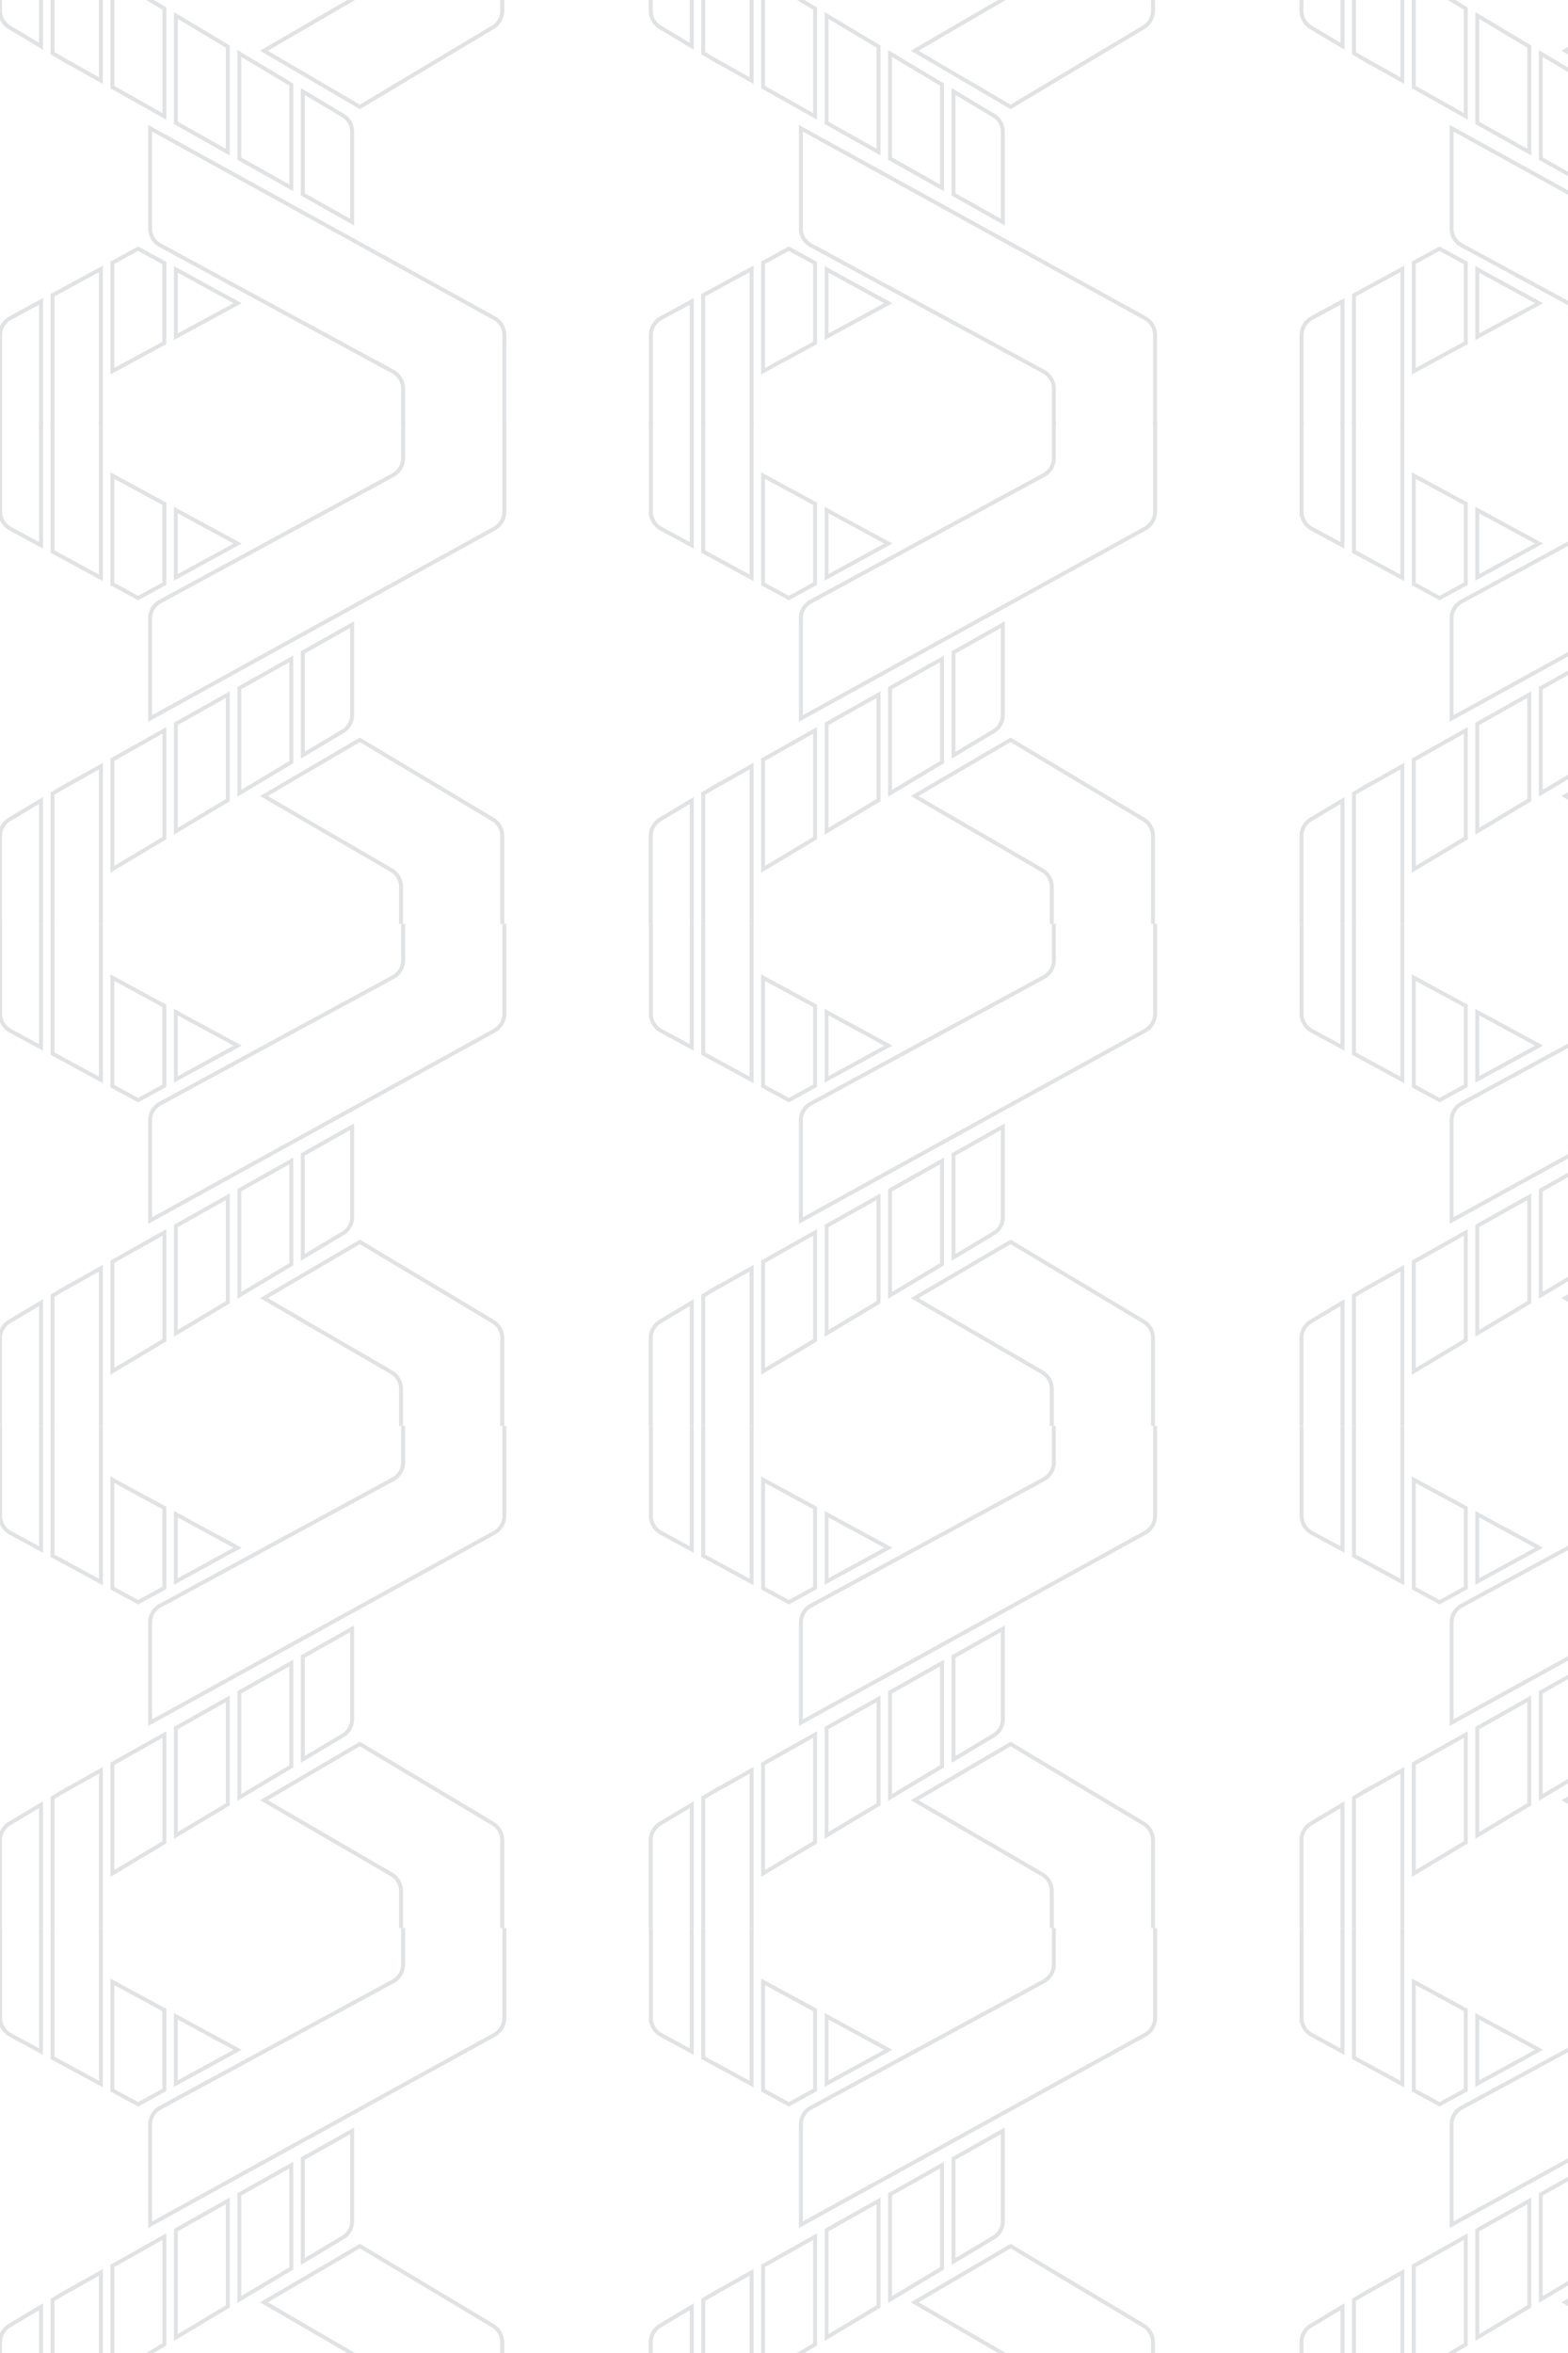 <svg xmlns="http://www.w3.org/2000/svg" xmlns:xlink="http://www.w3.org/1999/xlink" width="400" height="600" viewBox="0 0 400 600">
  <defs>
    <clipPath id="clip-path">
      <rect id="Rettangolo_909" data-name="Rettangolo 909" width="400" height="600" transform="translate(4320 5921)" fill="#fff"/>
    </clipPath>
  </defs>
  <g id="pattern" transform="translate(-4320 -5921)" opacity="0.15" clip-path="url(#clip-path)">
    <g id="Raggruppa_958" data-name="Raggruppa 958" transform="translate(-0.955 -351.654)">
      <g id="Raggruppa_947" data-name="Raggruppa 947" transform="translate(-1810 7291.055)">
        <path id="Tracciato_321" data-name="Tracciato 321" d="M457.955,459v22.442a4.954,4.954,0,0,0,2.488,4.227l7.98,4.775V459" transform="translate(5673 -1497.052)" fill="none" stroke="#2e3f4c" stroke-width="1"/>
        <path id="Tracciato_322" data-name="Tracciato 322" d="M498.518,478.683v27.951l13.261,7.466V486.618Z" transform="translate(5661.106 -1502.825)" fill="none" stroke="#2e3f4c" stroke-width="1"/>
        <path id="Tracciato_323" data-name="Tracciato 323" d="M521.428,492.392V519.77l13.261,7.466V500.328Z" transform="translate(5654.388 -1506.845)" fill="none" stroke="#2e3f4c" stroke-width="1"/>
        <path id="Tracciato_324" data-name="Tracciato 324" d="M476.914,459v33.2l3.219,1.927-.015-.054,9.134,5.143V459" transform="translate(5667.441 -1497.053)" fill="none" stroke="#2e3f4c" stroke-width="1"/>
        <path id="Tracciato_325" data-name="Tracciato 325" d="M577.419,525.9l-10.171-6.086v26.233l12.582,7.084V529.995A4.8,4.8,0,0,0,577.419,525.9Z" transform="translate(5640.953 -1514.885)" fill="none" stroke="#2e3f4c" stroke-width="1"/>
        <path id="Tracciato_326" data-name="Tracciato 326" d="M557.6,514.037,544.339,506.1v26.805l13.261,7.466Z" transform="translate(5647.67 -1510.865)" fill="none" stroke="#2e3f4c" stroke-width="1"/>
        <path id="Tracciato_327" data-name="Tracciato 327" d="M499.9,600.566l-13.261,7.2V580.1l6.574-3.567,6.687,3.663Zm-16.192,20.923v-39.8l-12.338,6.7v33.107m-2.931,0V589.972l-7.738,4.2a4.977,4.977,0,0,0-2.691,4.343v22.975m44.822-22.513,15.752-8.547-15.752-8.63Z" transform="translate(5672.984 -1531.516)" fill="none" stroke="#2e3f4c" stroke-width="1"/>
        <path id="Tracciato_328" data-name="Tracciato 328" d="M588.2,459v9.47a4.954,4.954,0,0,1-2.488,4.228l-32.486,18.888,24.469,14.331,33.837-20.248a4.953,4.953,0,0,0,2.489-4.227V459" transform="translate(5645.064 -1497.052)" fill="none" stroke="#2e3f4c" stroke-width="1"/>
        <path id="Tracciato_329" data-name="Tracciato 329" d="M576.689,608.748v-9.32A4.977,4.977,0,0,0,574,595.085L514.756,562.94a4.825,4.825,0,0,1-2.609-4.21V533.08l87.672,48.35a4.977,4.977,0,0,1,2.691,4.343v22.975" transform="translate(5657.109 -1518.775)" fill="none" stroke="#2e3f4c" stroke-width="1"/>
        <g id="Raggruppa_943" data-name="Raggruppa 943" transform="translate(6130.955 -910.861)">
          <path id="Tracciato_330" data-name="Tracciato 330" d="M457.955,807.06V784.618a4.954,4.954,0,0,1,2.488-4.227l7.98-4.775V807.06" transform="translate(-457.955 -679.031)" fill="none" stroke="#2e3f4c" stroke-width="1"/>
          <path id="Tracciato_331" data-name="Tracciato 331" d="M498.518,785.726V757.775l13.261-7.466V777.79Z" transform="translate(-469.849 -671.611)" fill="none" stroke="#2e3f4c" stroke-width="1"/>
          <path id="Tracciato_332" data-name="Tracciato 332" d="M521.428,772.254V744.876l13.261-7.466v26.909Z" transform="translate(-476.567 -667.828)" fill="none" stroke="#2e3f4c" stroke-width="1"/>
          <path id="Tracciato_333" data-name="Tracciato 333" d="M476.914,803.421v-33.2l3.219-1.927-.015.054,9.134-5.142v40.213" transform="translate(-463.514 -675.393)" fill="none" stroke="#2e3f4c" stroke-width="1"/>
          <path id="Tracciato_334" data-name="Tracciato 334" d="M577.419,739.383l-10.171,6.086V719.236l12.582-7.084v23.133A4.8,4.8,0,0,1,577.419,739.383Z" transform="translate(-490.002 -660.422)" fill="none" stroke="#2e3f4c" stroke-width="1"/>
          <path id="Tracciato_335" data-name="Tracciato 335" d="M557.6,750.847l-13.261,7.936V731.977l13.261-7.466Z" transform="translate(-483.285 -664.046)" fill="none" stroke="#2e3f4c" stroke-width="1"/>
          <path id="Tracciato_336" data-name="Tracciato 336" d="M499.9,680.257l-6.687,3.664-6.574-3.567V652.688l13.261,7.2Zm-28.531-41.3v33.108l12.338,6.7v-39.8m-25.7,0v22.975a4.977,4.977,0,0,0,2.691,4.343l7.738,4.2V638.961m34.392,39.691,15.752-8.63-15.752-8.547Z" transform="translate(-457.971 -638.961)" fill="none" stroke="#2e3f4c" stroke-width="1"/>
          <path id="Tracciato_337" data-name="Tracciato 337" d="M588.2,800.64v-9.47a4.954,4.954,0,0,0-2.488-4.228l-32.486-18.888,24.469-14.331,33.837,20.248a4.953,4.953,0,0,1,2.489,4.227V800.64" transform="translate(-485.89 -672.612)" fill="none" stroke="#2e3f4c" stroke-width="1"/>
          <path id="Tracciato_338" data-name="Tracciato 338" d="M576.689,638.961v9.32A4.977,4.977,0,0,1,574,652.624l-59.242,32.145a4.825,4.825,0,0,0-2.609,4.21v25.65l87.672-48.35a4.977,4.977,0,0,0,2.691-4.343V638.961" transform="translate(-473.845 -638.961)" fill="none" stroke="#2e3f4c" stroke-width="1"/>
        </g>
        <g id="Raggruppa_944" data-name="Raggruppa 944" transform="translate(6130.955 -782.833)">
          <path id="Tracciato_339" data-name="Tracciato 339" d="M457.955,807.06V784.618a4.954,4.954,0,0,1,2.488-4.227l7.98-4.775V807.06" transform="translate(-457.955 -679.031)" fill="none" stroke="#2e3f4c" stroke-width="1"/>
          <path id="Tracciato_340" data-name="Tracciato 340" d="M498.518,785.726V757.775l13.261-7.466V777.79Z" transform="translate(-469.849 -671.611)" fill="none" stroke="#2e3f4c" stroke-width="1"/>
          <path id="Tracciato_341" data-name="Tracciato 341" d="M521.428,772.254V744.876l13.261-7.466v26.909Z" transform="translate(-476.567 -667.828)" fill="none" stroke="#2e3f4c" stroke-width="1"/>
          <path id="Tracciato_342" data-name="Tracciato 342" d="M476.914,803.421v-33.2l3.219-1.927-.015.054,9.134-5.142v40.213" transform="translate(-463.514 -675.393)" fill="none" stroke="#2e3f4c" stroke-width="1"/>
          <path id="Tracciato_343" data-name="Tracciato 343" d="M577.419,739.383l-10.171,6.086V719.236l12.582-7.084v23.133A4.8,4.8,0,0,1,577.419,739.383Z" transform="translate(-490.002 -660.422)" fill="none" stroke="#2e3f4c" stroke-width="1"/>
          <path id="Tracciato_344" data-name="Tracciato 344" d="M557.6,750.847l-13.261,7.936V731.977l13.261-7.466Z" transform="translate(-483.285 -664.046)" fill="none" stroke="#2e3f4c" stroke-width="1"/>
          <path id="Tracciato_345" data-name="Tracciato 345" d="M499.9,680.257l-6.687,3.664-6.574-3.567V652.688l13.261,7.2Zm-28.531-41.3v33.108l12.338,6.7v-39.8m-25.7,0v22.975a4.977,4.977,0,0,0,2.691,4.343l7.738,4.2V638.961m34.392,39.691,15.752-8.63-15.752-8.547Z" transform="translate(-457.971 -638.961)" fill="none" stroke="#2e3f4c" stroke-width="1"/>
          <path id="Tracciato_346" data-name="Tracciato 346" d="M588.2,800.64v-9.47a4.954,4.954,0,0,0-2.488-4.228l-32.486-18.888,24.469-14.331,33.837,20.248a4.953,4.953,0,0,1,2.489,4.227V800.64" transform="translate(-485.89 -672.612)" fill="none" stroke="#2e3f4c" stroke-width="1"/>
          <path id="Tracciato_347" data-name="Tracciato 347" d="M576.689,638.961v9.32A4.977,4.977,0,0,1,574,652.624l-59.242,32.145a4.825,4.825,0,0,0-2.609,4.21v25.65l87.672-48.35a4.977,4.977,0,0,0,2.691-4.343V638.961" transform="translate(-473.845 -638.961)" fill="none" stroke="#2e3f4c" stroke-width="1"/>
        </g>
        <g id="Raggruppa_945" data-name="Raggruppa 945" transform="translate(6130.955 -654.804)">
          <path id="Tracciato_348" data-name="Tracciato 348" d="M457.955,807.06V784.618a4.954,4.954,0,0,1,2.488-4.227l7.98-4.775V807.06" transform="translate(-457.955 -679.031)" fill="none" stroke="#2e3f4c" stroke-width="1"/>
          <path id="Tracciato_349" data-name="Tracciato 349" d="M498.518,785.726V757.775l13.261-7.466V777.79Z" transform="translate(-469.849 -671.611)" fill="none" stroke="#2e3f4c" stroke-width="1"/>
          <path id="Tracciato_350" data-name="Tracciato 350" d="M521.428,772.254V744.876l13.261-7.466v26.909Z" transform="translate(-476.567 -667.828)" fill="none" stroke="#2e3f4c" stroke-width="1"/>
          <path id="Tracciato_351" data-name="Tracciato 351" d="M476.914,803.421v-33.2l3.219-1.927-.015.054,9.134-5.142v40.213" transform="translate(-463.514 -675.393)" fill="none" stroke="#2e3f4c" stroke-width="1"/>
          <path id="Tracciato_352" data-name="Tracciato 352" d="M577.419,739.383l-10.171,6.086V719.236l12.582-7.084v23.133A4.8,4.8,0,0,1,577.419,739.383Z" transform="translate(-490.002 -660.422)" fill="none" stroke="#2e3f4c" stroke-width="1"/>
          <path id="Tracciato_353" data-name="Tracciato 353" d="M557.6,750.847l-13.261,7.936V731.977l13.261-7.466Z" transform="translate(-483.285 -664.046)" fill="none" stroke="#2e3f4c" stroke-width="1"/>
          <path id="Tracciato_354" data-name="Tracciato 354" d="M499.9,680.257l-6.687,3.664-6.574-3.567V652.688l13.261,7.2Zm-28.531-41.3v33.108l12.338,6.7v-39.8m-25.7,0v22.975a4.977,4.977,0,0,0,2.691,4.343l7.738,4.2V638.961m34.392,39.691,15.752-8.63-15.752-8.547Z" transform="translate(-457.971 -638.961)" fill="none" stroke="#2e3f4c" stroke-width="1"/>
          <path id="Tracciato_355" data-name="Tracciato 355" d="M588.2,800.64v-9.47a4.954,4.954,0,0,0-2.488-4.228l-32.486-18.888,24.469-14.331,33.837,20.248a4.953,4.953,0,0,1,2.489,4.227V800.64" transform="translate(-485.89 -672.612)" fill="none" stroke="#2e3f4c" stroke-width="1"/>
          <path id="Tracciato_356" data-name="Tracciato 356" d="M576.689,638.961v9.32A4.977,4.977,0,0,1,574,652.624l-59.242,32.145a4.825,4.825,0,0,0-2.609,4.21v25.65l87.672-48.35a4.977,4.977,0,0,0,2.691-4.343V638.961" transform="translate(-473.845 -638.961)" fill="none" stroke="#2e3f4c" stroke-width="1"/>
        </g>
        <g id="Raggruppa_946" data-name="Raggruppa 946" transform="translate(6130.955 -526.776)">
          <path id="Tracciato_357" data-name="Tracciato 357" d="M457.955,807.06V784.618a4.954,4.954,0,0,1,2.488-4.227l7.98-4.775V807.06" transform="translate(-457.955 -679.031)" fill="none" stroke="#2e3f4c" stroke-width="1"/>
          <path id="Tracciato_358" data-name="Tracciato 358" d="M498.518,785.726V757.775l13.261-7.466V777.79Z" transform="translate(-469.849 -671.611)" fill="none" stroke="#2e3f4c" stroke-width="1"/>
          <path id="Tracciato_359" data-name="Tracciato 359" d="M521.428,772.254V744.876l13.261-7.466v26.909Z" transform="translate(-476.567 -667.828)" fill="none" stroke="#2e3f4c" stroke-width="1"/>
          <path id="Tracciato_360" data-name="Tracciato 360" d="M476.914,803.421v-33.2l3.219-1.927-.015.054,9.134-5.142v40.213" transform="translate(-463.514 -675.393)" fill="none" stroke="#2e3f4c" stroke-width="1"/>
          <path id="Tracciato_361" data-name="Tracciato 361" d="M577.419,739.383l-10.171,6.086V719.236l12.582-7.084v23.133A4.8,4.8,0,0,1,577.419,739.383Z" transform="translate(-490.002 -660.422)" fill="none" stroke="#2e3f4c" stroke-width="1"/>
          <path id="Tracciato_362" data-name="Tracciato 362" d="M557.6,750.847l-13.261,7.936V731.977l13.261-7.466Z" transform="translate(-483.285 -664.046)" fill="none" stroke="#2e3f4c" stroke-width="1"/>
          <path id="Tracciato_363" data-name="Tracciato 363" d="M499.9,680.257l-6.687,3.664-6.574-3.567V652.688l13.261,7.2Zm-28.531-41.3v33.108l12.338,6.7v-39.8m-25.7,0v22.975a4.977,4.977,0,0,0,2.691,4.343l7.738,4.2V638.961m34.392,39.691,15.752-8.63-15.752-8.547Z" transform="translate(-457.971 -638.961)" fill="none" stroke="#2e3f4c" stroke-width="1"/>
          <path id="Tracciato_364" data-name="Tracciato 364" d="M588.2,800.64v-9.47a4.954,4.954,0,0,0-2.488-4.228l-32.486-18.888,24.469-14.331,33.837,20.248a4.953,4.953,0,0,1,2.489,4.227V800.64" transform="translate(-485.89 -672.612)" fill="none" stroke="#2e3f4c" stroke-width="1"/>
          <path id="Tracciato_365" data-name="Tracciato 365" d="M576.689,638.961v9.32A4.977,4.977,0,0,1,574,652.624l-59.242,32.145a4.825,4.825,0,0,0-2.609,4.21v25.65l87.672-48.35a4.977,4.977,0,0,0,2.691-4.343V638.961" transform="translate(-473.845 -638.961)" fill="none" stroke="#2e3f4c" stroke-width="1"/>
        </g>
      </g>
      <g id="Raggruppa_952" data-name="Raggruppa 952" transform="translate(-1478 7291.055)">
        <path id="Tracciato_366" data-name="Tracciato 366" d="M457.955,459v22.442a4.954,4.954,0,0,0,2.488,4.227l7.98,4.775V459" transform="translate(5673 -1497.052)" fill="none" stroke="#2e3f4c" stroke-width="1"/>
        <path id="Tracciato_367" data-name="Tracciato 367" d="M498.518,478.683v27.951l13.261,7.466V486.618Z" transform="translate(5661.106 -1502.825)" fill="none" stroke="#2e3f4c" stroke-width="1"/>
        <path id="Tracciato_368" data-name="Tracciato 368" d="M521.428,492.392V519.77l13.261,7.466V500.328Z" transform="translate(5654.388 -1506.845)" fill="none" stroke="#2e3f4c" stroke-width="1"/>
        <path id="Tracciato_369" data-name="Tracciato 369" d="M476.914,459v33.2l3.219,1.927-.015-.054,9.134,5.143V459" transform="translate(5667.441 -1497.053)" fill="none" stroke="#2e3f4c" stroke-width="1"/>
        <path id="Tracciato_370" data-name="Tracciato 370" d="M577.419,525.9l-10.171-6.086v26.233l12.582,7.084V529.995A4.8,4.8,0,0,0,577.419,525.9Z" transform="translate(5640.953 -1514.885)" fill="none" stroke="#2e3f4c" stroke-width="1"/>
        <path id="Tracciato_371" data-name="Tracciato 371" d="M557.6,514.037,544.339,506.1v26.805l13.261,7.466Z" transform="translate(5647.67 -1510.865)" fill="none" stroke="#2e3f4c" stroke-width="1"/>
        <path id="Tracciato_372" data-name="Tracciato 372" d="M499.9,600.566l-13.261,7.2V580.1l6.574-3.567,6.687,3.663Zm-16.192,20.923v-39.8l-12.338,6.7v33.107m-2.931,0V589.972l-7.738,4.2a4.977,4.977,0,0,0-2.691,4.343v22.975m44.822-22.513,15.752-8.547-15.752-8.63Z" transform="translate(5672.984 -1531.516)" fill="none" stroke="#2e3f4c" stroke-width="1"/>
        <path id="Tracciato_373" data-name="Tracciato 373" d="M588.2,459v9.47a4.954,4.954,0,0,1-2.488,4.228l-32.486,18.888,24.469,14.331,33.837-20.248a4.953,4.953,0,0,0,2.489-4.227V459" transform="translate(5645.064 -1497.052)" fill="none" stroke="#2e3f4c" stroke-width="1"/>
        <path id="Tracciato_374" data-name="Tracciato 374" d="M576.689,608.748v-9.32A4.977,4.977,0,0,0,574,595.085L514.756,562.94a4.825,4.825,0,0,1-2.609-4.21V533.08l87.672,48.35a4.977,4.977,0,0,1,2.691,4.343v22.975" transform="translate(5657.109 -1518.775)" fill="none" stroke="#2e3f4c" stroke-width="1"/>
        <g id="Raggruppa_948" data-name="Raggruppa 948" transform="translate(6130.955 -910.861)">
          <path id="Tracciato_375" data-name="Tracciato 375" d="M457.955,807.06V784.618a4.954,4.954,0,0,1,2.488-4.227l7.98-4.775V807.06" transform="translate(-457.955 -679.031)" fill="none" stroke="#2e3f4c" stroke-width="1"/>
          <path id="Tracciato_376" data-name="Tracciato 376" d="M498.518,785.726V757.775l13.261-7.466V777.79Z" transform="translate(-469.849 -671.611)" fill="none" stroke="#2e3f4c" stroke-width="1"/>
          <path id="Tracciato_377" data-name="Tracciato 377" d="M521.428,772.254V744.876l13.261-7.466v26.909Z" transform="translate(-476.567 -667.828)" fill="none" stroke="#2e3f4c" stroke-width="1"/>
          <path id="Tracciato_378" data-name="Tracciato 378" d="M476.914,803.421v-33.2l3.219-1.927-.015.054,9.134-5.142v40.213" transform="translate(-463.514 -675.393)" fill="none" stroke="#2e3f4c" stroke-width="1"/>
          <path id="Tracciato_379" data-name="Tracciato 379" d="M577.419,739.383l-10.171,6.086V719.236l12.582-7.084v23.133A4.8,4.8,0,0,1,577.419,739.383Z" transform="translate(-490.002 -660.422)" fill="none" stroke="#2e3f4c" stroke-width="1"/>
          <path id="Tracciato_380" data-name="Tracciato 380" d="M557.6,750.847l-13.261,7.936V731.977l13.261-7.466Z" transform="translate(-483.285 -664.046)" fill="none" stroke="#2e3f4c" stroke-width="1"/>
          <path id="Tracciato_381" data-name="Tracciato 381" d="M499.9,680.257l-6.687,3.664-6.574-3.567V652.688l13.261,7.2Zm-28.531-41.3v33.108l12.338,6.7v-39.8m-25.7,0v22.975a4.977,4.977,0,0,0,2.691,4.343l7.738,4.2V638.961m34.392,39.691,15.752-8.63-15.752-8.547Z" transform="translate(-457.971 -638.961)" fill="none" stroke="#2e3f4c" stroke-width="1"/>
          <path id="Tracciato_382" data-name="Tracciato 382" d="M588.2,800.64v-9.47a4.954,4.954,0,0,0-2.488-4.228l-32.486-18.888,24.469-14.331,33.837,20.248a4.953,4.953,0,0,1,2.489,4.227V800.64" transform="translate(-485.89 -672.612)" fill="none" stroke="#2e3f4c" stroke-width="1"/>
          <path id="Tracciato_383" data-name="Tracciato 383" d="M576.689,638.961v9.32A4.977,4.977,0,0,1,574,652.624l-59.242,32.145a4.825,4.825,0,0,0-2.609,4.21v25.65l87.672-48.35a4.977,4.977,0,0,0,2.691-4.343V638.961" transform="translate(-473.845 -638.961)" fill="none" stroke="#2e3f4c" stroke-width="1"/>
        </g>
        <g id="Raggruppa_949" data-name="Raggruppa 949" transform="translate(6130.955 -782.833)">
          <path id="Tracciato_384" data-name="Tracciato 384" d="M457.955,807.06V784.618a4.954,4.954,0,0,1,2.488-4.227l7.98-4.775V807.06" transform="translate(-457.955 -679.031)" fill="none" stroke="#2e3f4c" stroke-width="1"/>
          <path id="Tracciato_385" data-name="Tracciato 385" d="M498.518,785.726V757.775l13.261-7.466V777.79Z" transform="translate(-469.849 -671.611)" fill="none" stroke="#2e3f4c" stroke-width="1"/>
          <path id="Tracciato_386" data-name="Tracciato 386" d="M521.428,772.254V744.876l13.261-7.466v26.909Z" transform="translate(-476.567 -667.828)" fill="none" stroke="#2e3f4c" stroke-width="1"/>
          <path id="Tracciato_387" data-name="Tracciato 387" d="M476.914,803.421v-33.2l3.219-1.927-.015.054,9.134-5.142v40.213" transform="translate(-463.514 -675.393)" fill="none" stroke="#2e3f4c" stroke-width="1"/>
          <path id="Tracciato_388" data-name="Tracciato 388" d="M577.419,739.383l-10.171,6.086V719.236l12.582-7.084v23.133A4.8,4.8,0,0,1,577.419,739.383Z" transform="translate(-490.002 -660.422)" fill="none" stroke="#2e3f4c" stroke-width="1"/>
          <path id="Tracciato_389" data-name="Tracciato 389" d="M557.6,750.847l-13.261,7.936V731.977l13.261-7.466Z" transform="translate(-483.285 -664.046)" fill="none" stroke="#2e3f4c" stroke-width="1"/>
          <path id="Tracciato_390" data-name="Tracciato 390" d="M499.9,680.257l-6.687,3.664-6.574-3.567V652.688l13.261,7.2Zm-28.531-41.3v33.108l12.338,6.7v-39.8m-25.7,0v22.975a4.977,4.977,0,0,0,2.691,4.343l7.738,4.2V638.961m34.392,39.691,15.752-8.63-15.752-8.547Z" transform="translate(-457.971 -638.961)" fill="none" stroke="#2e3f4c" stroke-width="1"/>
          <path id="Tracciato_391" data-name="Tracciato 391" d="M588.2,800.64v-9.47a4.954,4.954,0,0,0-2.488-4.228l-32.486-18.888,24.469-14.331,33.837,20.248a4.953,4.953,0,0,1,2.489,4.227V800.64" transform="translate(-485.89 -672.612)" fill="none" stroke="#2e3f4c" stroke-width="1"/>
          <path id="Tracciato_392" data-name="Tracciato 392" d="M576.689,638.961v9.32A4.977,4.977,0,0,1,574,652.624l-59.242,32.145a4.825,4.825,0,0,0-2.609,4.21v25.65l87.672-48.35a4.977,4.977,0,0,0,2.691-4.343V638.961" transform="translate(-473.845 -638.961)" fill="none" stroke="#2e3f4c" stroke-width="1"/>
        </g>
        <g id="Raggruppa_950" data-name="Raggruppa 950" transform="translate(6130.955 -654.804)">
          <path id="Tracciato_393" data-name="Tracciato 393" d="M457.955,807.06V784.618a4.954,4.954,0,0,1,2.488-4.227l7.98-4.775V807.06" transform="translate(-457.955 -679.031)" fill="none" stroke="#2e3f4c" stroke-width="1"/>
          <path id="Tracciato_394" data-name="Tracciato 394" d="M498.518,785.726V757.775l13.261-7.466V777.79Z" transform="translate(-469.849 -671.611)" fill="none" stroke="#2e3f4c" stroke-width="1"/>
          <path id="Tracciato_395" data-name="Tracciato 395" d="M521.428,772.254V744.876l13.261-7.466v26.909Z" transform="translate(-476.567 -667.828)" fill="none" stroke="#2e3f4c" stroke-width="1"/>
          <path id="Tracciato_396" data-name="Tracciato 396" d="M476.914,803.421v-33.2l3.219-1.927-.015.054,9.134-5.142v40.213" transform="translate(-463.514 -675.393)" fill="none" stroke="#2e3f4c" stroke-width="1"/>
          <path id="Tracciato_397" data-name="Tracciato 397" d="M577.419,739.383l-10.171,6.086V719.236l12.582-7.084v23.133A4.8,4.8,0,0,1,577.419,739.383Z" transform="translate(-490.002 -660.422)" fill="none" stroke="#2e3f4c" stroke-width="1"/>
          <path id="Tracciato_398" data-name="Tracciato 398" d="M557.6,750.847l-13.261,7.936V731.977l13.261-7.466Z" transform="translate(-483.285 -664.046)" fill="none" stroke="#2e3f4c" stroke-width="1"/>
          <path id="Tracciato_399" data-name="Tracciato 399" d="M499.9,680.257l-6.687,3.664-6.574-3.567V652.688l13.261,7.2Zm-28.531-41.3v33.108l12.338,6.7v-39.8m-25.7,0v22.975a4.977,4.977,0,0,0,2.691,4.343l7.738,4.2V638.961m34.392,39.691,15.752-8.63-15.752-8.547Z" transform="translate(-457.971 -638.961)" fill="none" stroke="#2e3f4c" stroke-width="1"/>
          <path id="Tracciato_400" data-name="Tracciato 400" d="M588.2,800.64v-9.47a4.954,4.954,0,0,0-2.488-4.228l-32.486-18.888,24.469-14.331,33.837,20.248a4.953,4.953,0,0,1,2.489,4.227V800.64" transform="translate(-485.89 -672.612)" fill="none" stroke="#2e3f4c" stroke-width="1"/>
          <path id="Tracciato_401" data-name="Tracciato 401" d="M576.689,638.961v9.32A4.977,4.977,0,0,1,574,652.624l-59.242,32.145a4.825,4.825,0,0,0-2.609,4.21v25.65l87.672-48.35a4.977,4.977,0,0,0,2.691-4.343V638.961" transform="translate(-473.845 -638.961)" fill="none" stroke="#2e3f4c" stroke-width="1"/>
        </g>
        <g id="Raggruppa_951" data-name="Raggruppa 951" transform="translate(6130.955 -526.776)">
          <path id="Tracciato_402" data-name="Tracciato 402" d="M457.955,807.06V784.618a4.954,4.954,0,0,1,2.488-4.227l7.98-4.775V807.06" transform="translate(-457.955 -679.031)" fill="none" stroke="#2e3f4c" stroke-width="1"/>
          <path id="Tracciato_403" data-name="Tracciato 403" d="M498.518,785.726V757.775l13.261-7.466V777.79Z" transform="translate(-469.849 -671.611)" fill="none" stroke="#2e3f4c" stroke-width="1"/>
          <path id="Tracciato_404" data-name="Tracciato 404" d="M521.428,772.254V744.876l13.261-7.466v26.909Z" transform="translate(-476.567 -667.828)" fill="none" stroke="#2e3f4c" stroke-width="1"/>
          <path id="Tracciato_405" data-name="Tracciato 405" d="M476.914,803.421v-33.2l3.219-1.927-.015.054,9.134-5.142v40.213" transform="translate(-463.514 -675.393)" fill="none" stroke="#2e3f4c" stroke-width="1"/>
          <path id="Tracciato_406" data-name="Tracciato 406" d="M577.419,739.383l-10.171,6.086V719.236l12.582-7.084v23.133A4.8,4.8,0,0,1,577.419,739.383Z" transform="translate(-490.002 -660.422)" fill="none" stroke="#2e3f4c" stroke-width="1"/>
          <path id="Tracciato_407" data-name="Tracciato 407" d="M557.6,750.847l-13.261,7.936V731.977l13.261-7.466Z" transform="translate(-483.285 -664.046)" fill="none" stroke="#2e3f4c" stroke-width="1"/>
          <path id="Tracciato_408" data-name="Tracciato 408" d="M499.9,680.257l-6.687,3.664-6.574-3.567V652.688l13.261,7.2Zm-28.531-41.3v33.108l12.338,6.7v-39.8m-25.7,0v22.975a4.977,4.977,0,0,0,2.691,4.343l7.738,4.2V638.961m34.392,39.691,15.752-8.63-15.752-8.547Z" transform="translate(-457.971 -638.961)" fill="none" stroke="#2e3f4c" stroke-width="1"/>
          <path id="Tracciato_409" data-name="Tracciato 409" d="M588.2,800.64v-9.47a4.954,4.954,0,0,0-2.488-4.228l-32.486-18.888,24.469-14.331,33.837,20.248a4.953,4.953,0,0,1,2.489,4.227V800.64" transform="translate(-485.89 -672.612)" fill="none" stroke="#2e3f4c" stroke-width="1"/>
          <path id="Tracciato_410" data-name="Tracciato 410" d="M576.689,638.961v9.32A4.977,4.977,0,0,1,574,652.624l-59.242,32.145a4.825,4.825,0,0,0-2.609,4.21v25.65l87.672-48.35a4.977,4.977,0,0,0,2.691-4.343V638.961" transform="translate(-473.845 -638.961)" fill="none" stroke="#2e3f4c" stroke-width="1"/>
        </g>
      </g>
      <g id="Raggruppa_957" data-name="Raggruppa 957" transform="translate(-1644 7291.055)">
        <path id="Tracciato_411" data-name="Tracciato 411" d="M457.955,459v22.442a4.954,4.954,0,0,0,2.488,4.227l7.98,4.775V459" transform="translate(5673 -1497.052)" fill="none" stroke="#2e3f4c" stroke-width="1"/>
        <path id="Tracciato_412" data-name="Tracciato 412" d="M498.518,478.683v27.951l13.261,7.466V486.618Z" transform="translate(5661.106 -1502.825)" fill="none" stroke="#2e3f4c" stroke-width="1"/>
        <path id="Tracciato_413" data-name="Tracciato 413" d="M521.428,492.392V519.77l13.261,7.466V500.328Z" transform="translate(5654.388 -1506.845)" fill="none" stroke="#2e3f4c" stroke-width="1"/>
        <path id="Tracciato_414" data-name="Tracciato 414" d="M476.914,459v33.2l3.219,1.927-.015-.054,9.134,5.143V459" transform="translate(5667.441 -1497.053)" fill="none" stroke="#2e3f4c" stroke-width="1"/>
        <path id="Tracciato_415" data-name="Tracciato 415" d="M577.419,525.9l-10.171-6.086v26.233l12.582,7.084V529.995A4.8,4.8,0,0,0,577.419,525.9Z" transform="translate(5640.953 -1514.885)" fill="none" stroke="#2e3f4c" stroke-width="1"/>
        <path id="Tracciato_416" data-name="Tracciato 416" d="M557.6,514.037,544.339,506.1v26.805l13.261,7.466Z" transform="translate(5647.67 -1510.865)" fill="none" stroke="#2e3f4c" stroke-width="1"/>
        <path id="Tracciato_417" data-name="Tracciato 417" d="M499.9,600.566l-13.261,7.2V580.1l6.574-3.567,6.687,3.663Zm-16.192,20.923v-39.8l-12.338,6.7v33.107m-2.931,0V589.972l-7.738,4.2a4.977,4.977,0,0,0-2.691,4.343v22.975m44.822-22.513,15.752-8.547-15.752-8.63Z" transform="translate(5672.984 -1531.516)" fill="none" stroke="#2e3f4c" stroke-width="1"/>
        <path id="Tracciato_418" data-name="Tracciato 418" d="M588.2,459v9.47a4.954,4.954,0,0,1-2.488,4.228l-32.486,18.888,24.469,14.331,33.837-20.248a4.953,4.953,0,0,0,2.489-4.227V459" transform="translate(5645.064 -1497.052)" fill="none" stroke="#2e3f4c" stroke-width="1"/>
        <path id="Tracciato_419" data-name="Tracciato 419" d="M576.689,608.748v-9.32A4.977,4.977,0,0,0,574,595.085L514.756,562.94a4.825,4.825,0,0,1-2.609-4.21V533.08l87.672,48.35a4.977,4.977,0,0,1,2.691,4.343v22.975" transform="translate(5657.109 -1518.775)" fill="none" stroke="#2e3f4c" stroke-width="1"/>
        <g id="Raggruppa_953" data-name="Raggruppa 953" transform="translate(6130.955 -910.861)">
          <path id="Tracciato_420" data-name="Tracciato 420" d="M457.955,807.06V784.618a4.954,4.954,0,0,1,2.488-4.227l7.98-4.775V807.06" transform="translate(-457.955 -679.031)" fill="none" stroke="#2e3f4c" stroke-width="1"/>
          <path id="Tracciato_421" data-name="Tracciato 421" d="M498.518,785.726V757.775l13.261-7.466V777.79Z" transform="translate(-469.849 -671.611)" fill="none" stroke="#2e3f4c" stroke-width="1"/>
          <path id="Tracciato_422" data-name="Tracciato 422" d="M521.428,772.254V744.876l13.261-7.466v26.909Z" transform="translate(-476.567 -667.828)" fill="none" stroke="#2e3f4c" stroke-width="1"/>
          <path id="Tracciato_423" data-name="Tracciato 423" d="M476.914,803.421v-33.2l3.219-1.927-.015.054,9.134-5.142v40.213" transform="translate(-463.514 -675.393)" fill="none" stroke="#2e3f4c" stroke-width="1"/>
          <path id="Tracciato_424" data-name="Tracciato 424" d="M577.419,739.383l-10.171,6.086V719.236l12.582-7.084v23.133A4.8,4.8,0,0,1,577.419,739.383Z" transform="translate(-490.002 -660.422)" fill="none" stroke="#2e3f4c" stroke-width="1"/>
          <path id="Tracciato_425" data-name="Tracciato 425" d="M557.6,750.847l-13.261,7.936V731.977l13.261-7.466Z" transform="translate(-483.285 -664.046)" fill="none" stroke="#2e3f4c" stroke-width="1"/>
          <path id="Tracciato_426" data-name="Tracciato 426" d="M499.9,680.257l-6.687,3.664-6.574-3.567V652.688l13.261,7.2Zm-28.531-41.3v33.108l12.338,6.7v-39.8m-25.7,0v22.975a4.977,4.977,0,0,0,2.691,4.343l7.738,4.2V638.961m34.392,39.691,15.752-8.63-15.752-8.547Z" transform="translate(-457.971 -638.961)" fill="none" stroke="#2e3f4c" stroke-width="1"/>
          <path id="Tracciato_427" data-name="Tracciato 427" d="M588.2,800.64v-9.47a4.954,4.954,0,0,0-2.488-4.228l-32.486-18.888,24.469-14.331,33.837,20.248a4.953,4.953,0,0,1,2.489,4.227V800.64" transform="translate(-485.89 -672.612)" fill="none" stroke="#2e3f4c" stroke-width="1"/>
          <path id="Tracciato_428" data-name="Tracciato 428" d="M576.689,638.961v9.32A4.977,4.977,0,0,1,574,652.624l-59.242,32.145a4.825,4.825,0,0,0-2.609,4.21v25.65l87.672-48.35a4.977,4.977,0,0,0,2.691-4.343V638.961" transform="translate(-473.845 -638.961)" fill="none" stroke="#2e3f4c" stroke-width="1"/>
        </g>
        <g id="Raggruppa_954" data-name="Raggruppa 954" transform="translate(6130.955 -782.833)">
          <path id="Tracciato_429" data-name="Tracciato 429" d="M457.955,807.06V784.618a4.954,4.954,0,0,1,2.488-4.227l7.98-4.775V807.06" transform="translate(-457.955 -679.031)" fill="none" stroke="#2e3f4c" stroke-width="1"/>
          <path id="Tracciato_430" data-name="Tracciato 430" d="M498.518,785.726V757.775l13.261-7.466V777.79Z" transform="translate(-469.849 -671.611)" fill="none" stroke="#2e3f4c" stroke-width="1"/>
          <path id="Tracciato_431" data-name="Tracciato 431" d="M521.428,772.254V744.876l13.261-7.466v26.909Z" transform="translate(-476.567 -667.828)" fill="none" stroke="#2e3f4c" stroke-width="1"/>
          <path id="Tracciato_432" data-name="Tracciato 432" d="M476.914,803.421v-33.2l3.219-1.927-.015.054,9.134-5.142v40.213" transform="translate(-463.514 -675.393)" fill="none" stroke="#2e3f4c" stroke-width="1"/>
          <path id="Tracciato_433" data-name="Tracciato 433" d="M577.419,739.383l-10.171,6.086V719.236l12.582-7.084v23.133A4.8,4.8,0,0,1,577.419,739.383Z" transform="translate(-490.002 -660.422)" fill="none" stroke="#2e3f4c" stroke-width="1"/>
          <path id="Tracciato_434" data-name="Tracciato 434" d="M557.6,750.847l-13.261,7.936V731.977l13.261-7.466Z" transform="translate(-483.285 -664.046)" fill="none" stroke="#2e3f4c" stroke-width="1"/>
          <path id="Tracciato_435" data-name="Tracciato 435" d="M499.9,680.257l-6.687,3.664-6.574-3.567V652.688l13.261,7.2Zm-28.531-41.3v33.108l12.338,6.7v-39.8m-25.7,0v22.975a4.977,4.977,0,0,0,2.691,4.343l7.738,4.2V638.961m34.392,39.691,15.752-8.63-15.752-8.547Z" transform="translate(-457.971 -638.961)" fill="none" stroke="#2e3f4c" stroke-width="1"/>
          <path id="Tracciato_436" data-name="Tracciato 436" d="M588.2,800.64v-9.47a4.954,4.954,0,0,0-2.488-4.228l-32.486-18.888,24.469-14.331,33.837,20.248a4.953,4.953,0,0,1,2.489,4.227V800.64" transform="translate(-485.89 -672.612)" fill="none" stroke="#2e3f4c" stroke-width="1"/>
          <path id="Tracciato_437" data-name="Tracciato 437" d="M576.689,638.961v9.32A4.977,4.977,0,0,1,574,652.624l-59.242,32.145a4.825,4.825,0,0,0-2.609,4.21v25.65l87.672-48.35a4.977,4.977,0,0,0,2.691-4.343V638.961" transform="translate(-473.845 -638.961)" fill="none" stroke="#2e3f4c" stroke-width="1"/>
        </g>
        <g id="Raggruppa_955" data-name="Raggruppa 955" transform="translate(6130.955 -654.804)">
          <path id="Tracciato_438" data-name="Tracciato 438" d="M457.955,807.06V784.618a4.954,4.954,0,0,1,2.488-4.227l7.98-4.775V807.06" transform="translate(-457.955 -679.031)" fill="none" stroke="#2e3f4c" stroke-width="1"/>
          <path id="Tracciato_439" data-name="Tracciato 439" d="M498.518,785.726V757.775l13.261-7.466V777.79Z" transform="translate(-469.849 -671.611)" fill="none" stroke="#2e3f4c" stroke-width="1"/>
          <path id="Tracciato_440" data-name="Tracciato 440" d="M521.428,772.254V744.876l13.261-7.466v26.909Z" transform="translate(-476.567 -667.828)" fill="none" stroke="#2e3f4c" stroke-width="1"/>
          <path id="Tracciato_441" data-name="Tracciato 441" d="M476.914,803.421v-33.2l3.219-1.927-.015.054,9.134-5.142v40.213" transform="translate(-463.514 -675.393)" fill="none" stroke="#2e3f4c" stroke-width="1"/>
          <path id="Tracciato_442" data-name="Tracciato 442" d="M577.419,739.383l-10.171,6.086V719.236l12.582-7.084v23.133A4.8,4.8,0,0,1,577.419,739.383Z" transform="translate(-490.002 -660.422)" fill="none" stroke="#2e3f4c" stroke-width="1"/>
          <path id="Tracciato_443" data-name="Tracciato 443" d="M557.6,750.847l-13.261,7.936V731.977l13.261-7.466Z" transform="translate(-483.285 -664.046)" fill="none" stroke="#2e3f4c" stroke-width="1"/>
          <path id="Tracciato_444" data-name="Tracciato 444" d="M499.9,680.257l-6.687,3.664-6.574-3.567V652.688l13.261,7.2Zm-28.531-41.3v33.108l12.338,6.7v-39.8m-25.7,0v22.975a4.977,4.977,0,0,0,2.691,4.343l7.738,4.2V638.961m34.392,39.691,15.752-8.63-15.752-8.547Z" transform="translate(-457.971 -638.961)" fill="none" stroke="#2e3f4c" stroke-width="1"/>
          <path id="Tracciato_445" data-name="Tracciato 445" d="M588.2,800.64v-9.47a4.954,4.954,0,0,0-2.488-4.228l-32.486-18.888,24.469-14.331,33.837,20.248a4.953,4.953,0,0,1,2.489,4.227V800.64" transform="translate(-485.89 -672.612)" fill="none" stroke="#2e3f4c" stroke-width="1"/>
          <path id="Tracciato_446" data-name="Tracciato 446" d="M576.689,638.961v9.32A4.977,4.977,0,0,1,574,652.624l-59.242,32.145a4.825,4.825,0,0,0-2.609,4.21v25.65l87.672-48.35a4.977,4.977,0,0,0,2.691-4.343V638.961" transform="translate(-473.845 -638.961)" fill="none" stroke="#2e3f4c" stroke-width="1"/>
        </g>
        <g id="Raggruppa_956" data-name="Raggruppa 956" transform="translate(6130.955 -526.776)">
          <path id="Tracciato_447" data-name="Tracciato 447" d="M457.955,807.06V784.618a4.954,4.954,0,0,1,2.488-4.227l7.98-4.775V807.06" transform="translate(-457.955 -679.031)" fill="none" stroke="#2e3f4c" stroke-width="1"/>
          <path id="Tracciato_448" data-name="Tracciato 448" d="M498.518,785.726V757.775l13.261-7.466V777.79Z" transform="translate(-469.849 -671.611)" fill="none" stroke="#2e3f4c" stroke-width="1"/>
          <path id="Tracciato_449" data-name="Tracciato 449" d="M521.428,772.254V744.876l13.261-7.466v26.909Z" transform="translate(-476.567 -667.828)" fill="none" stroke="#2e3f4c" stroke-width="1"/>
          <path id="Tracciato_450" data-name="Tracciato 450" d="M476.914,803.421v-33.2l3.219-1.927-.015.054,9.134-5.142v40.213" transform="translate(-463.514 -675.393)" fill="none" stroke="#2e3f4c" stroke-width="1"/>
          <path id="Tracciato_451" data-name="Tracciato 451" d="M577.419,739.383l-10.171,6.086V719.236l12.582-7.084v23.133A4.8,4.8,0,0,1,577.419,739.383Z" transform="translate(-490.002 -660.422)" fill="none" stroke="#2e3f4c" stroke-width="1"/>
          <path id="Tracciato_452" data-name="Tracciato 452" d="M557.6,750.847l-13.261,7.936V731.977l13.261-7.466Z" transform="translate(-483.285 -664.046)" fill="none" stroke="#2e3f4c" stroke-width="1"/>
          <path id="Tracciato_453" data-name="Tracciato 453" d="M499.9,680.257l-6.687,3.664-6.574-3.567V652.688l13.261,7.2Zm-28.531-41.3v33.108l12.338,6.7v-39.8m-25.7,0v22.975a4.977,4.977,0,0,0,2.691,4.343l7.738,4.2V638.961m34.392,39.691,15.752-8.63-15.752-8.547Z" transform="translate(-457.971 -638.961)" fill="none" stroke="#2e3f4c" stroke-width="1"/>
          <path id="Tracciato_454" data-name="Tracciato 454" d="M588.2,800.64v-9.47a4.954,4.954,0,0,0-2.488-4.228l-32.486-18.888,24.469-14.331,33.837,20.248a4.953,4.953,0,0,1,2.489,4.227V800.64" transform="translate(-485.89 -672.612)" fill="none" stroke="#2e3f4c" stroke-width="1"/>
          <path id="Tracciato_455" data-name="Tracciato 455" d="M576.689,638.961v9.32A4.977,4.977,0,0,1,574,652.624l-59.242,32.145a4.825,4.825,0,0,0-2.609,4.21v25.65l87.672-48.35a4.977,4.977,0,0,0,2.691-4.343V638.961" transform="translate(-473.845 -638.961)" fill="none" stroke="#2e3f4c" stroke-width="1"/>
        </g>
      </g>
    </g>
  </g>
</svg>
